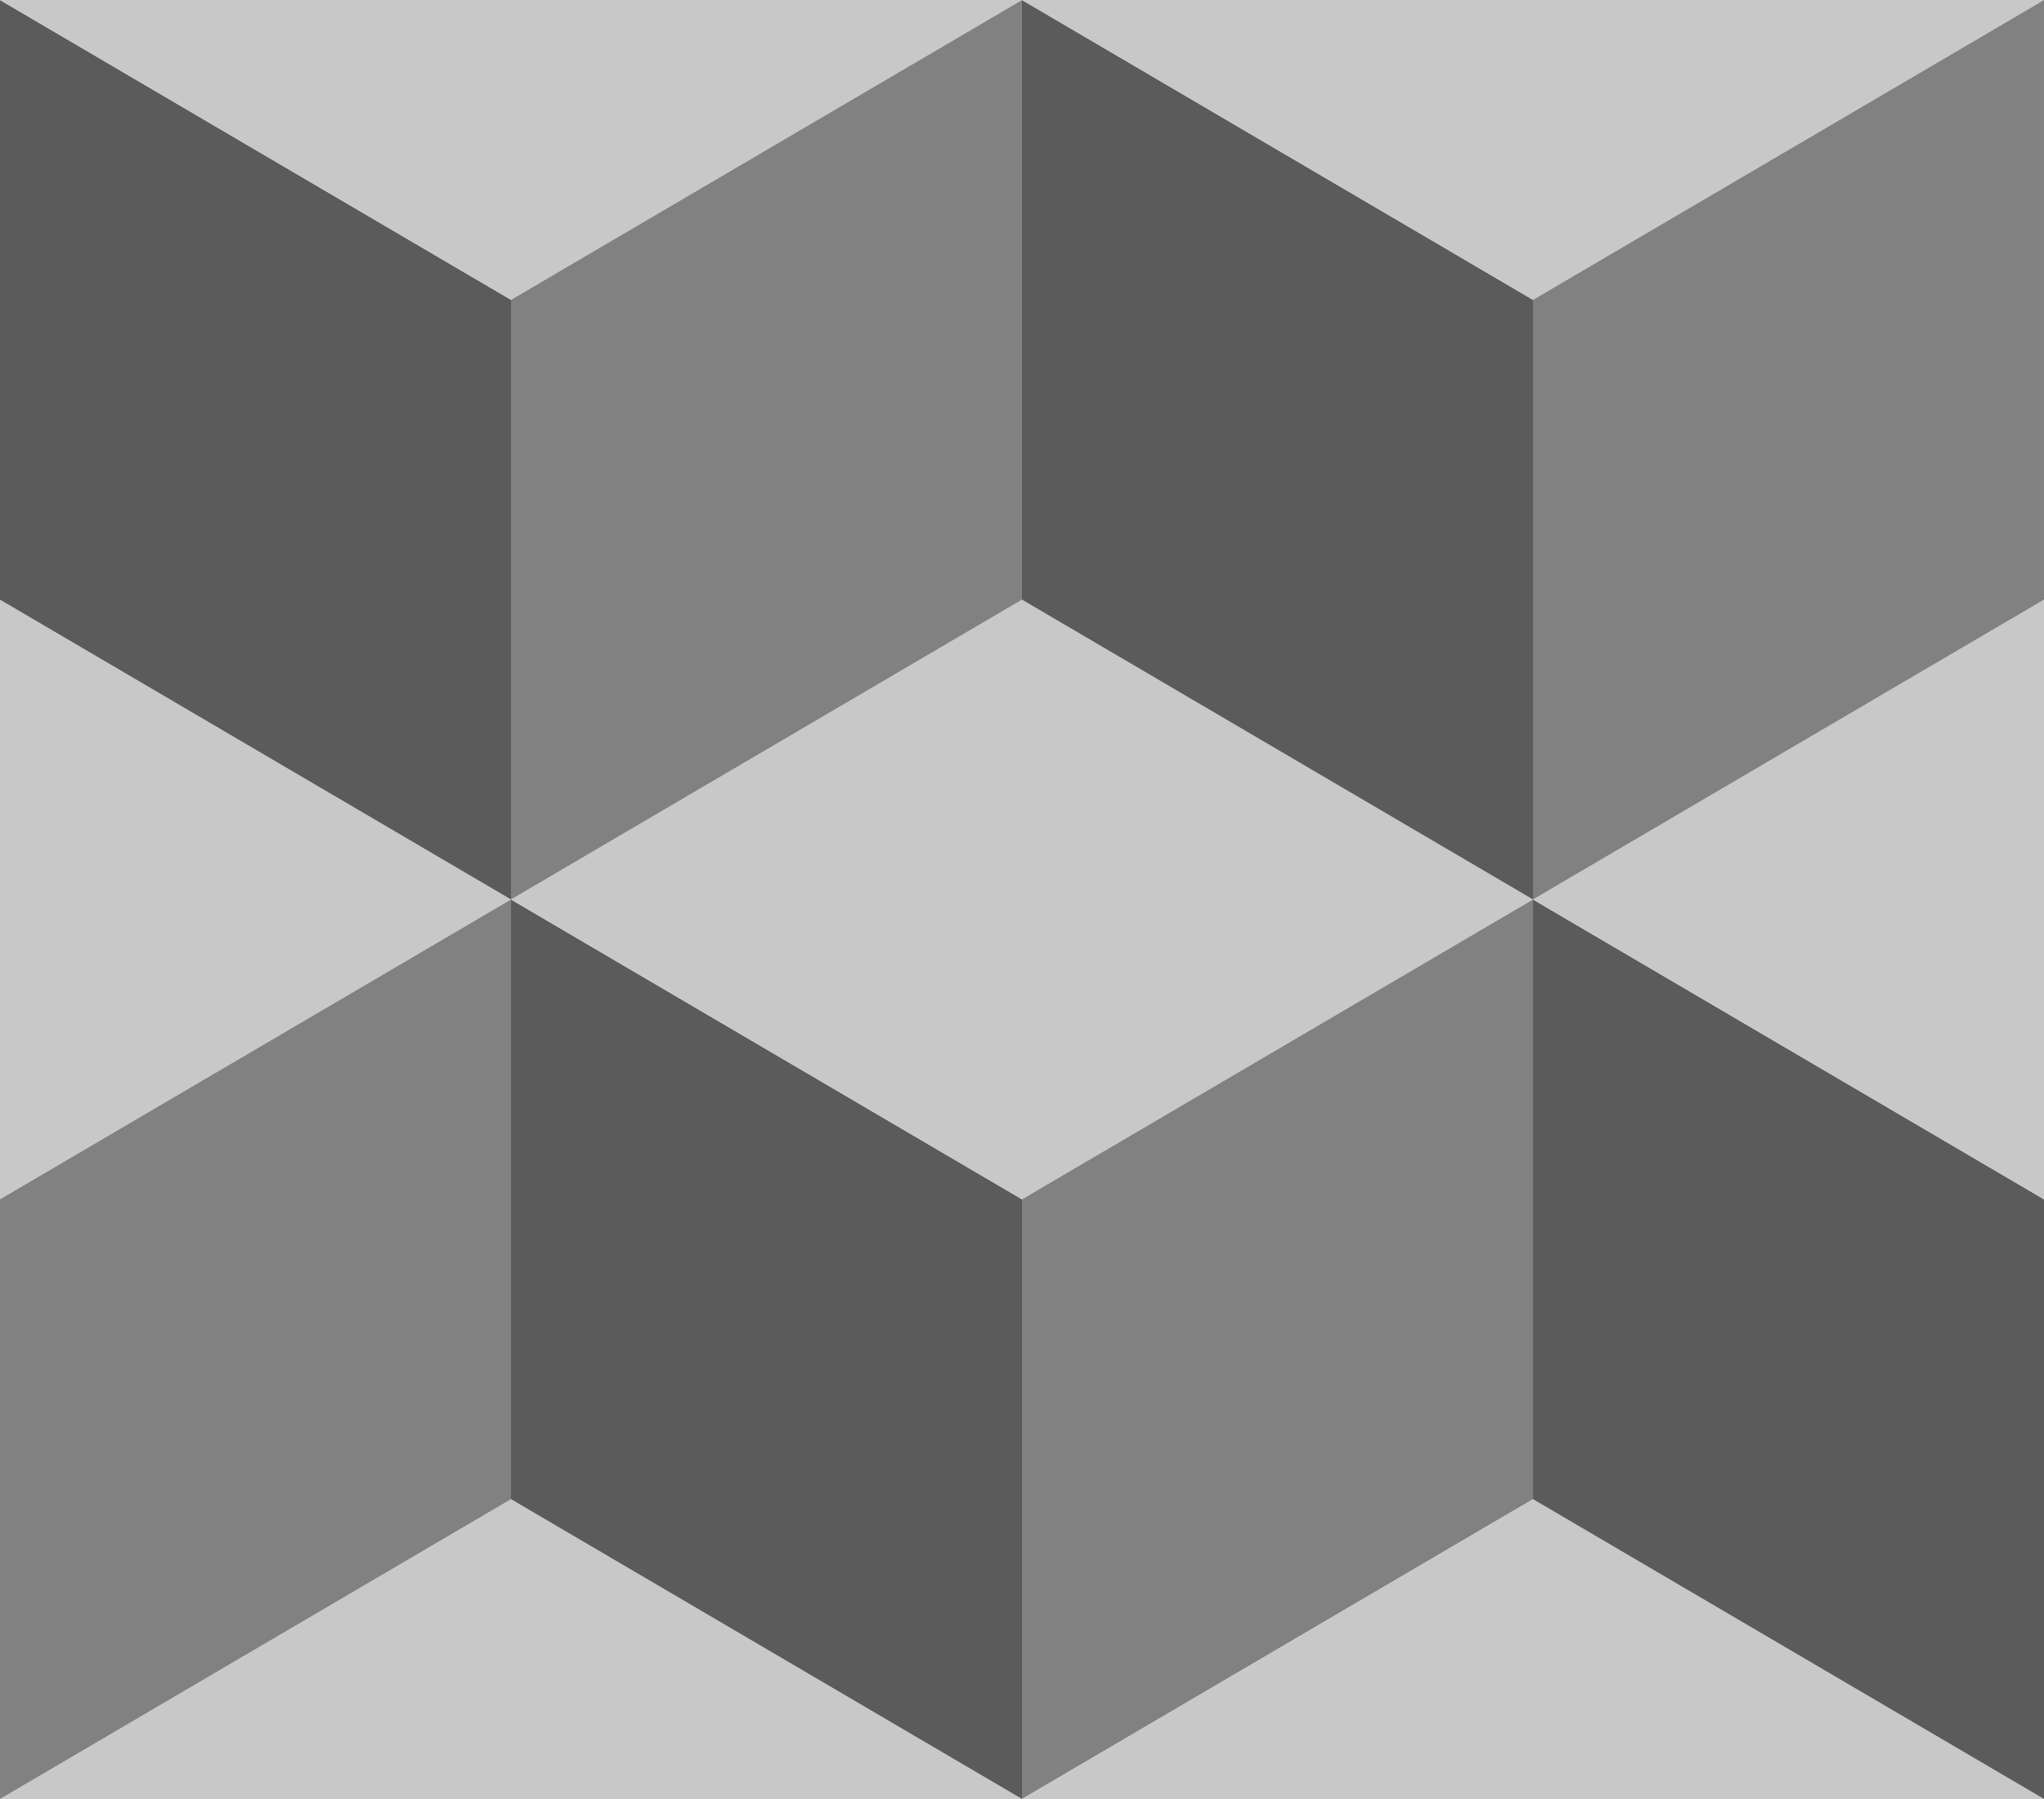 <?xml version="1.0" encoding="UTF-8" standalone="no"?><!DOCTYPE svg PUBLIC "-//W3C//DTD SVG 1.1//EN" "http://www.w3.org/Graphics/SVG/1.1/DTD/svg11.dtd"><svg width="100%" height="100%" viewBox="0 0 50 44" version="1.1" xmlns="http://www.w3.org/2000/svg" xmlns:xlink="http://www.w3.org/1999/xlink" xml:space="preserve" xmlns:serif="http://www.serif.com/" style="fill-rule:evenodd;clip-rule:evenodd;stroke-linejoin:round;stroke-miterlimit:1.414;"><path d="M0,44l12.5,-7.333l12.5,7.333l-25,0" style="fill:#c8c8c8;"/><path d="M25,29.333l0,14.667l-12.5,-7.333l0,-14.667l12.5,7.333Z" style="fill:#5b5b5b;"/><path d="M12.5,22l12.5,-7.333l12.5,7.333l-12.5,7.333l-12.5,-7.333" style="fill:#c8c8c8;"/><path d="M25,29.333l12.5,-7.333l0,14.667l-12.5,7.333l0,-14.667Z" style="fill:#d3d3d3;"/><path d="M25,29.333l12.5,-7.333l0,14.667l-12.5,7.333l0,-14.667Z" style="fill:#818181;"/><path d="M0,29.333l0,-14.666l12.5,7.333l-12.5,7.333Z" style="fill:#c8c8c8;"/><path d="M0,29.333l12.5,-7.333l0,14.667l-12.5,7.333l0,-14.667Z" style="fill:#d3d3d3;"/><path d="M0,29.333l12.5,-7.333l0,14.667l-12.5,7.333l0,-14.667Z" style="fill:#818181;"/><path d="M25,44l12.5,-7.333l12.5,7.333l-25,0" style="fill:#c8c8c8;"/><path d="M50,29.333l0,14.667l-12.5,-7.333l0,-14.667l12.5,7.333Z" style="fill:#5b5b5b;"/><path d="M37.5,22l12.5,-7.333l0,14.666l-12.5,-7.333" style="fill:#c8c8c8;"/><path d="M0,0l12.5,7.333l0,14.667l-12.5,-7.333l0,-14.667Z" style="fill:#5b5b5b;"/><path d="M0,0l25,0l-12.5,7.333" style="fill:#c8c8c8;"/><path d="M12.5,7.333l12.5,-7.333l0,14.667l-12.5,7.333l0,-14.667Z" style="fill:#818181;"/><path d="M25,0l12.5,7.333l0,14.667l-12.5,-7.333l0,-14.667Z" style="fill:#5b5b5b;"/><path d="M50,0l-12.5,7.333l-12.5,-7.333" style="fill:#c8c8c8;"/><path d="M37.5,7.333l12.5,-7.333l0,14.667l-12.5,7.333l0,-14.667Z" style="fill:#818181;"/></svg>